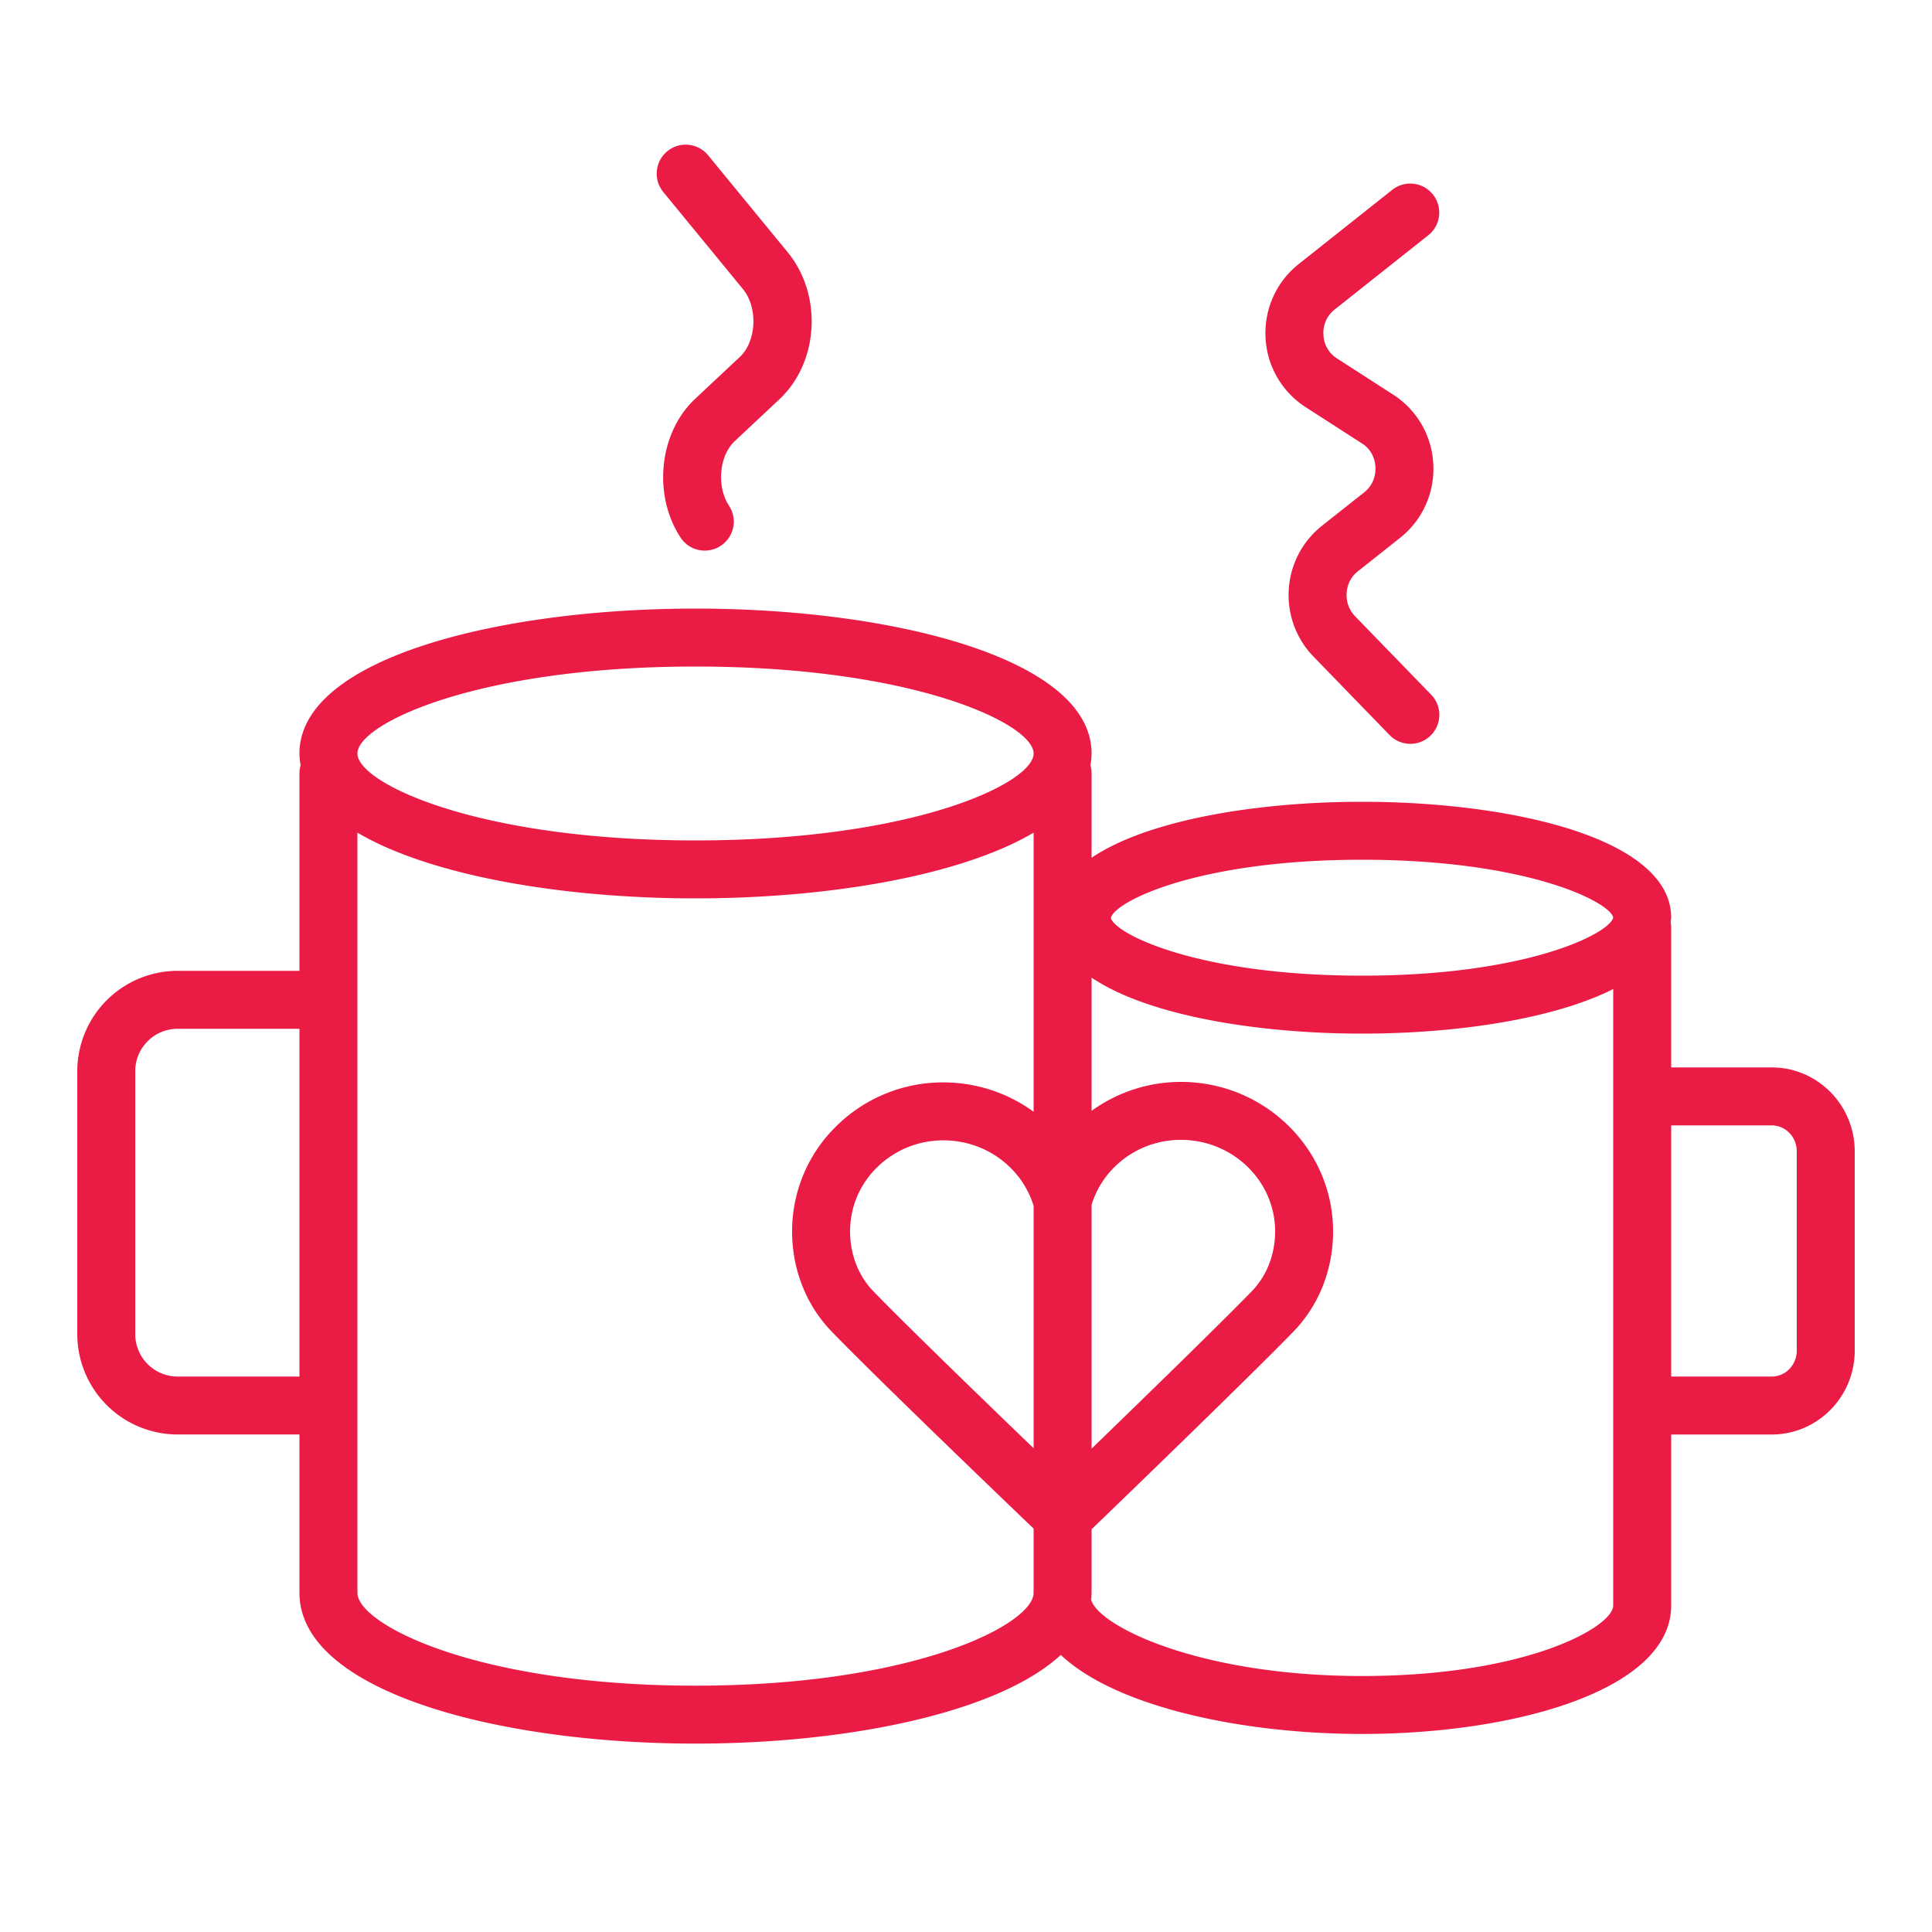 <?xml version="1.0" encoding="UTF-8"?> <svg xmlns="http://www.w3.org/2000/svg" viewBox="0 0 100 100" fill-rule="evenodd"><path d="M91.705 55.25H86.5V48c0-.096-.011-.188-.028-.279.006-.075.028-.145.028-.221 0-4.123-8.294-6-16-6-5.401 0-11.079.926-14 2.897V40c0-.138-.025-.269-.06-.397.035-.198.06-.398.06-.603 0-4.924-10.313-7.5-20.5-7.5S15.5 34.076 15.5 39c0 .206.024.406.06.603-.035.127-.06.259-.06.397v10.25H9.194A5.2 5.2 0 0 0 4 55.444v13.611a5.2 5.2 0 0 0 5.194 5.194H15.5v8.193c0 5.125 10.313 7.807 20.5 7.807 7.783 0 15.633-1.567 18.908-4.591 2.841 2.692 9.4 4.091 15.592 4.091 7.951 0 16-2.283 16-6.648V74.25h5.205c2.368 0 4.295-1.947 4.295-4.34V59.59c0-2.393-1.927-4.34-4.295-4.34zM70.5 44.5c8.549 0 12.82 2.182 13.001 2.989-.181.829-4.452 3.011-13.001 3.011s-12.82-2.182-13.001-2.989c.181-.829 4.452-3.011 13.001-3.011zm-17 30.461c-2.648-2.549-6.627-6.401-8.296-8.126-.775-.801-1.202-1.901-1.204-3.099a4.608 4.608 0 0 1 1.368-3.285 4.871 4.871 0 0 1 3.474-1.426h.007c2.149.003 4.037 1.392 4.651 3.388v12.548zm3-12.6c.609-1.986 2.478-3.362 4.623-3.362h.007c2.682.004 4.866 2.126 4.87 4.73.001 1.203-.432 2.311-1.22 3.119-1.674 1.721-5.647 5.586-8.28 8.134V62.361zM36 34.5c11.323 0 17.5 2.973 17.5 4.5s-6.177 4.5-17.5 4.5-17.5-2.973-17.5-4.5 6.177-4.5 17.5-4.5zM9.194 71.25A2.196 2.196 0 0 1 7 69.056V55.444c0-1.21.984-2.194 2.194-2.194H15.5v18H9.194zM36 87.25c-11.323 0-17.5-3.175-17.5-4.807V43.098C22.299 45.342 29.175 46.5 36 46.5s13.701-1.158 17.5-3.402v14.447a7.932 7.932 0 0 0-4.647-1.52h-.011a7.85 7.85 0 0 0-5.595 2.305A7.587 7.587 0 0 0 41 63.74c.002 1.979.73 3.819 2.048 5.181 2.296 2.373 8.639 8.463 10.452 10.201v3.322c0 1.631-6.177 4.806-17.5 4.806zm34.5-.5c-8.436 0-13.644-2.586-14.023-3.945.012-.12.023-.239.023-.361v-3.289c1.75-1.687 8.123-7.842 10.43-10.213 1.338-1.372 2.072-3.225 2.07-5.216-.006-4.255-3.535-7.721-7.866-7.727h-.011a7.898 7.898 0 0 0-4.623 1.498v-6.895c2.921 1.971 8.599 2.898 14 2.898 4.833 0 9.896-.74 13-2.307v31.909c0 1.09-4.423 3.648-13 3.648zM93 69.91c0 .739-.581 1.34-1.295 1.34H86.5v-13h5.205c.714 0 1.295.601 1.295 1.34v10.32zM67.552 21.056l2.965 1.911c.404.261.65.702.675 1.211.025.516-.181.986-.566 1.292L68.4 27.235a4.54 4.54 0 0 0-1.692 3.262 4.567 4.567 0 0 0 1.268 3.478l3.948 4.07a1.5 1.5 0 0 0 2.121.032 1.5 1.5 0 0 0 .031-2.121l-3.947-4.069a1.57 1.57 0 0 1-.428-1.194c.029-.442.234-.845.564-1.107l2.224-1.764a4.547 4.547 0 0 0 1.698-3.789 4.525 4.525 0 0 0-2.046-3.587l-2.965-1.911a1.502 1.502 0 0 1-.675-1.21 1.529 1.529 0 0 1 .565-1.292l4.861-3.856a1.5 1.5 0 1 0-1.865-2.35l-4.861 3.856a4.553 4.553 0 0 0-1.697 3.79 4.531 4.531 0 0 0 2.048 3.583zm-29.1-6.096c.788.96.709 2.703-.16 3.517l-2.317 2.172c-1.863 1.746-2.199 4.963-.75 7.173a1.498 1.498 0 0 0 2.077.431 1.5 1.5 0 0 0 .432-2.077c-.652-.993-.512-2.584.292-3.339l2.317-2.172c2.044-1.917 2.239-5.401.427-7.609l-4.11-5.008a1.5 1.5 0 1 0-2.319 1.903l4.111 5.009z" fill="#ea1b44"></path></svg> 
